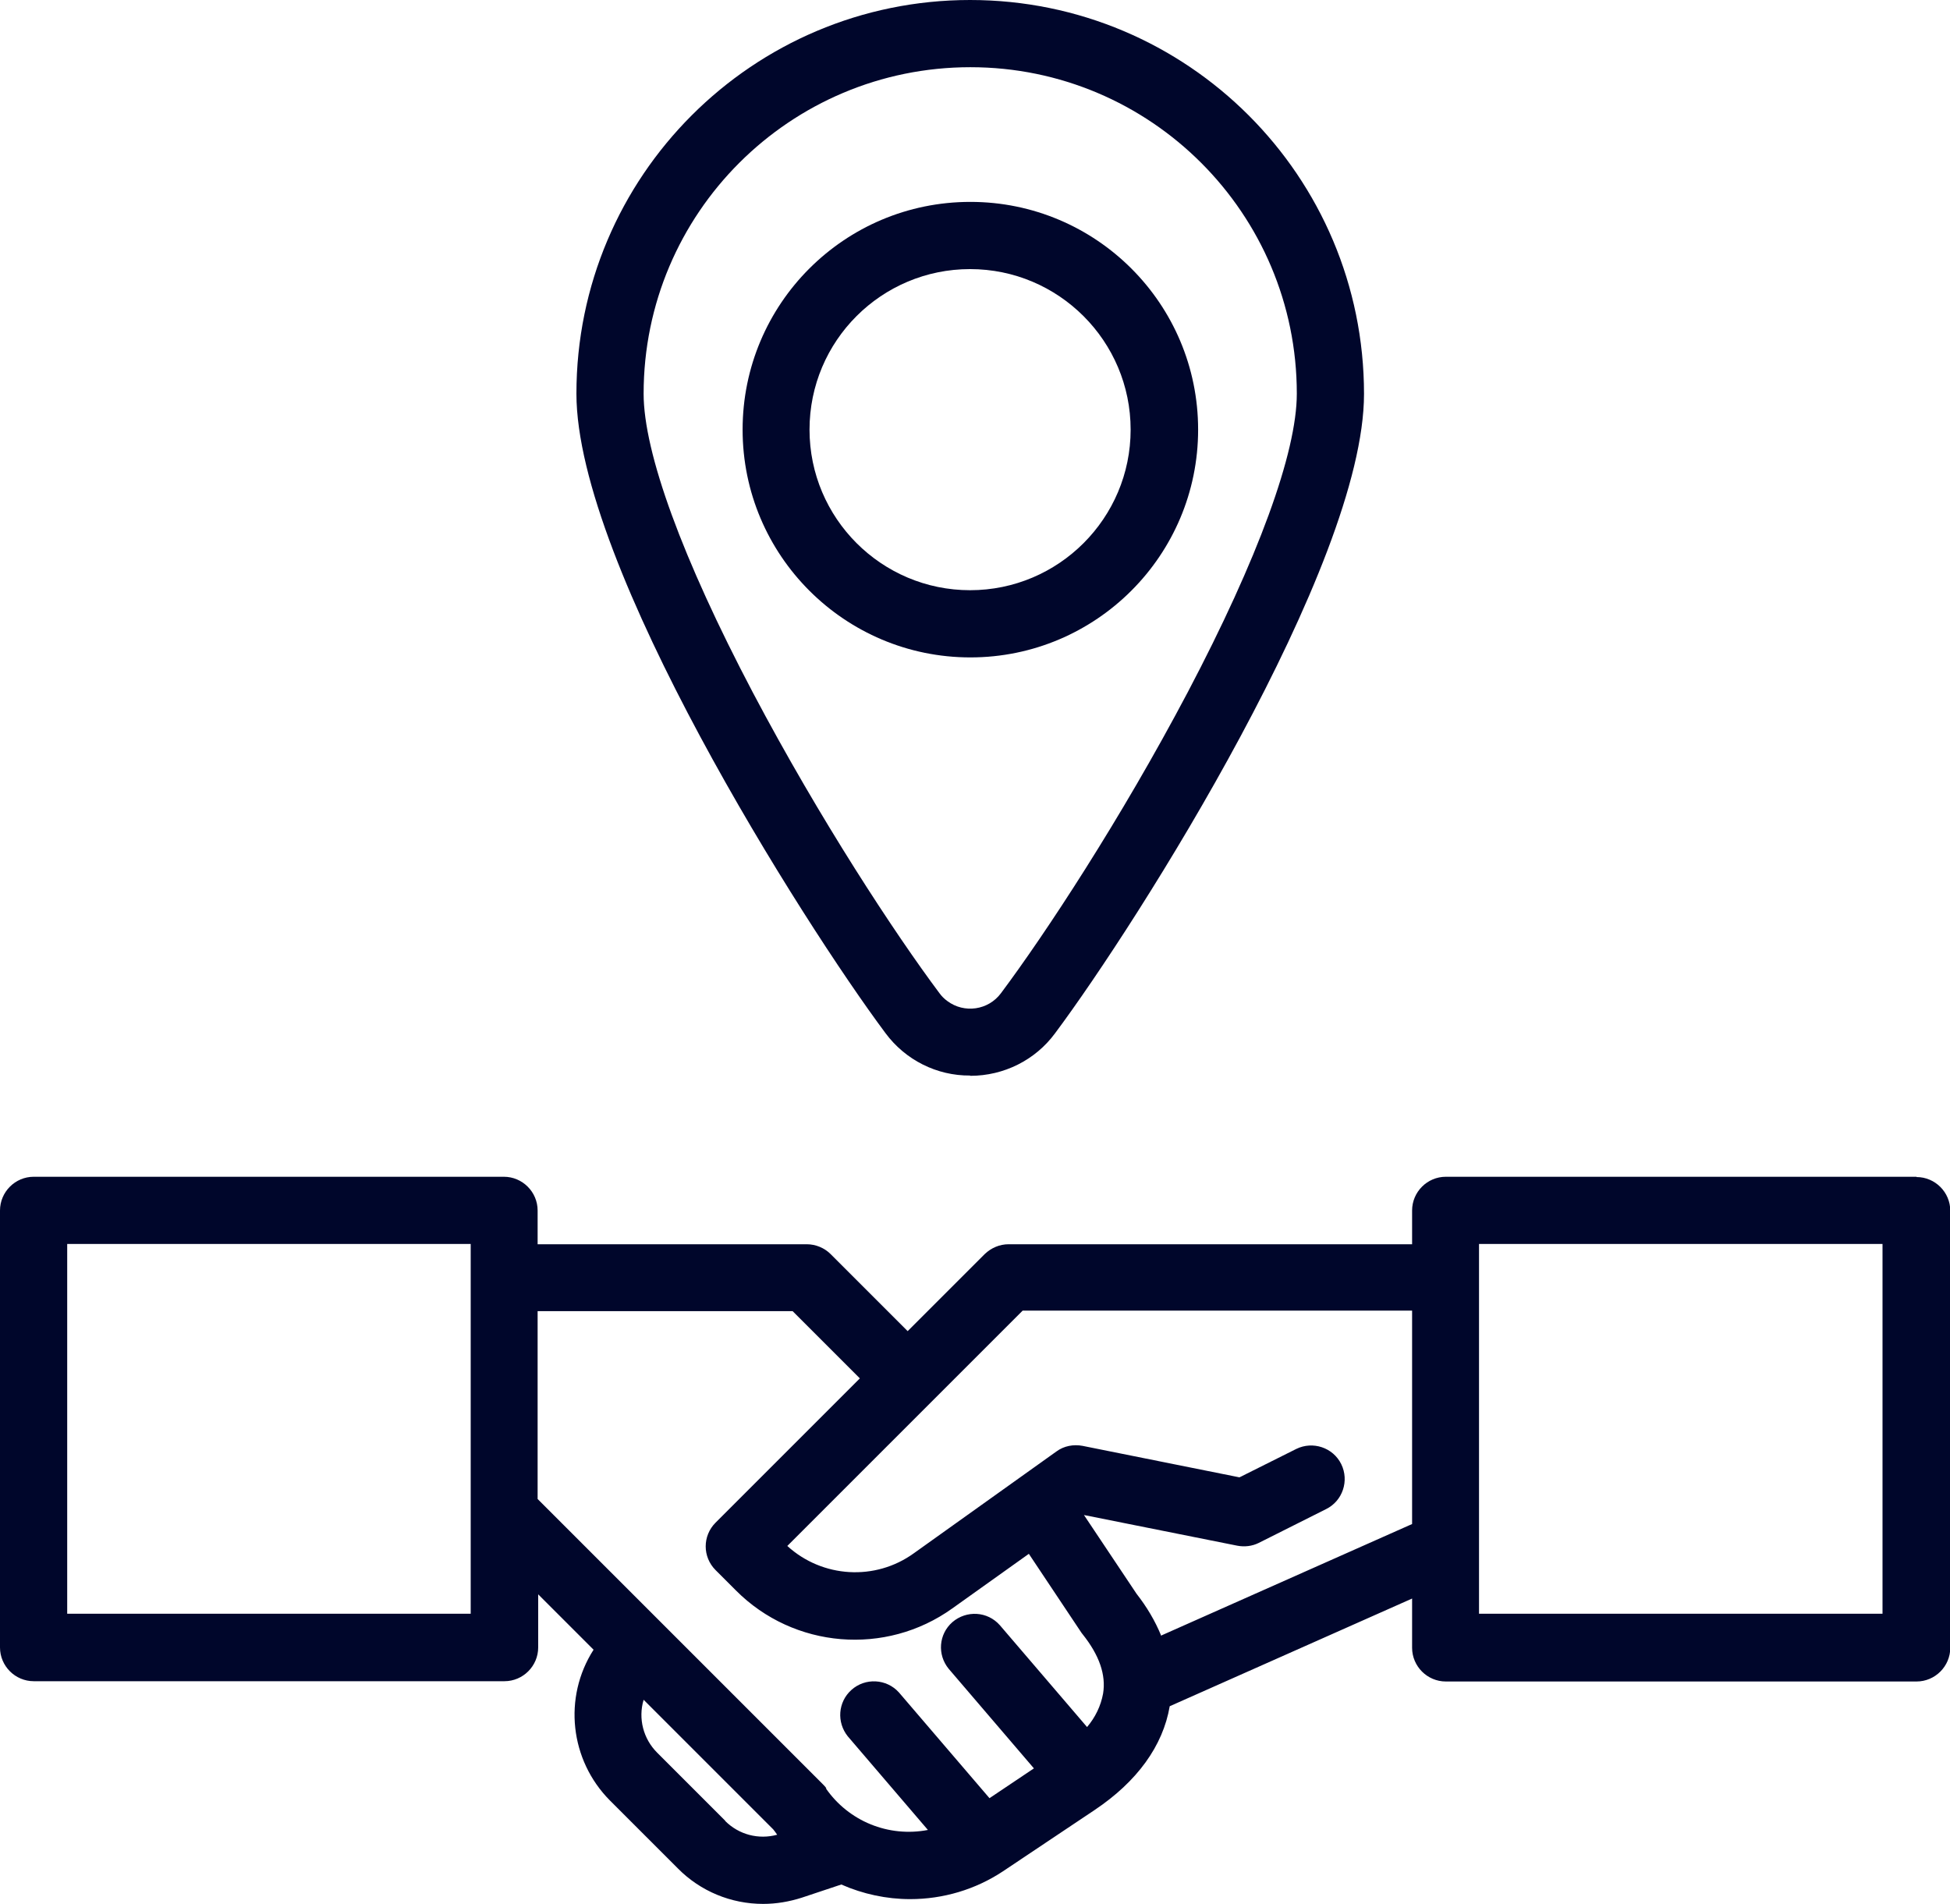 <svg xmlns="http://www.w3.org/2000/svg" id="Capa_2" data-name="Capa 2" viewBox="0 0 69.35 67.71"><defs><style>      .cls-1 {        fill: #00062b;      }    </style></defs><g id="dise&#xF1;o"><g><path class="cls-1" d="m34.51,38.26c1.19,0,2.31-.56,3.01-1.51,2.94-3.94,10.99-16.64,10.99-22.74C48.51,6.27,42.24,0,34.5,0c-7.73,0-14,6.27-14,14,0,6.1,8.06,18.81,10.99,22.74.71.96,1.83,1.52,3.01,1.51h0Zm-11.62-24.26c0-6.42,5.21-11.61,11.62-11.61,6.41,0,11.61,5.2,11.61,11.61,0,2.1-1.38,5.87-3.88,10.62-2.39,4.53-5.07,8.6-6.64,10.7-.45.61-1.31.73-1.91.28-.11-.08-.2-.17-.28-.28-1.57-2.1-4.25-6.17-6.64-10.7-2.5-4.75-3.88-8.52-3.88-10.62h0Z"></path><path class="cls-1" d="m42.61,15.28c0-4.48-3.63-8.1-8.1-8.1-4.48,0-8.1,3.63-8.1,8.1s3.63,8.1,8.1,8.1c4.47,0,8.1-3.63,8.1-8.1Zm-13.82,0c0-3.16,2.56-5.71,5.71-5.71s5.71,2.56,5.71,5.71-2.56,5.71-5.71,5.71c-3.15,0-5.71-2.56-5.71-5.71Z"></path><path class="cls-1" d="m68.16,41.85h-16.74c-.66,0-1.2.54-1.2,1.2v1.2h-14.35c-.32,0-.62.13-.85.35l-2.74,2.74-2.74-2.74c-.22-.22-.53-.35-.85-.35h-9.57v-1.2c0-.66-.54-1.2-1.2-1.2H1.2c-.66,0-1.2.54-1.2,1.2v15.54c0,.66.54,1.2,1.2,1.2h16.74c.66,0,1.2-.54,1.2-1.2v-1.89l1.97,1.97c-1.09,1.7-.84,3.93.58,5.36l2.42,2.42c.8.81,1.89,1.26,3.03,1.26.47,0,.93-.08,1.37-.22l1.41-.47c.77.34,1.61.52,2.45.52,1.17,0,2.32-.34,3.3-.99l3.26-2.18c1.51-1.01,2.43-2.28,2.67-3.69l8.62-3.83v1.75c0,.66.54,1.2,1.2,1.2h16.74c.66,0,1.2-.54,1.2-1.2v-15.54c0-.66-.54-1.2-1.2-1.2h0Zm-51.42,15.54H2.39v-13.15h14.35v13.15Zm9.05,7.36l-2.42-2.42c-.49-.49-.68-1.21-.48-1.88l4.61,4.61c.05.06.09.12.14.19-.66.18-1.36,0-1.85-.49h0Zm3.6-1.15c-.04-.06-.09-.11-.14-.16l-10.13-10.13v-6.68h9.07l2.39,2.39-5.13,5.13c-.47.47-.47,1.22,0,1.69l.72.72c2.06,2.07,5.33,2.34,7.7.64l2.72-1.94,1.86,2.79s.04.06.06.08c.58.73.83,1.43.72,2.1-.08.44-.28.85-.57,1.19l-3.1-3.62c-.44-.5-1.19-.54-1.69-.11-.49.43-.54,1.16-.13,1.66l3.03,3.54-1.58,1.06-3.22-3.76c-.44-.49-1.2-.53-1.69-.09-.48.43-.53,1.15-.13,1.65l2.85,3.33c-1.4.27-2.82-.31-3.63-1.48h0Zm11.91-5.42c-.22-.54-.52-1.04-.88-1.5l-1.87-2.8,5.45,1.09c.26.05.53.02.77-.1l2.39-1.2c.59-.29.83-1.01.54-1.6-.29-.59-1.01-.83-1.6-.54,0,0,0,0,0,0l-2.02,1.01-5.58-1.12c-.32-.06-.66,0-.93.2l-5.07,3.62c-1.37.99-3.25.88-4.5-.26l8.37-8.37h13.85v7.59l-8.91,3.96Zm25.65-.79h-14.35v-13.15h14.35v13.15Z"></path></g></g></svg>
